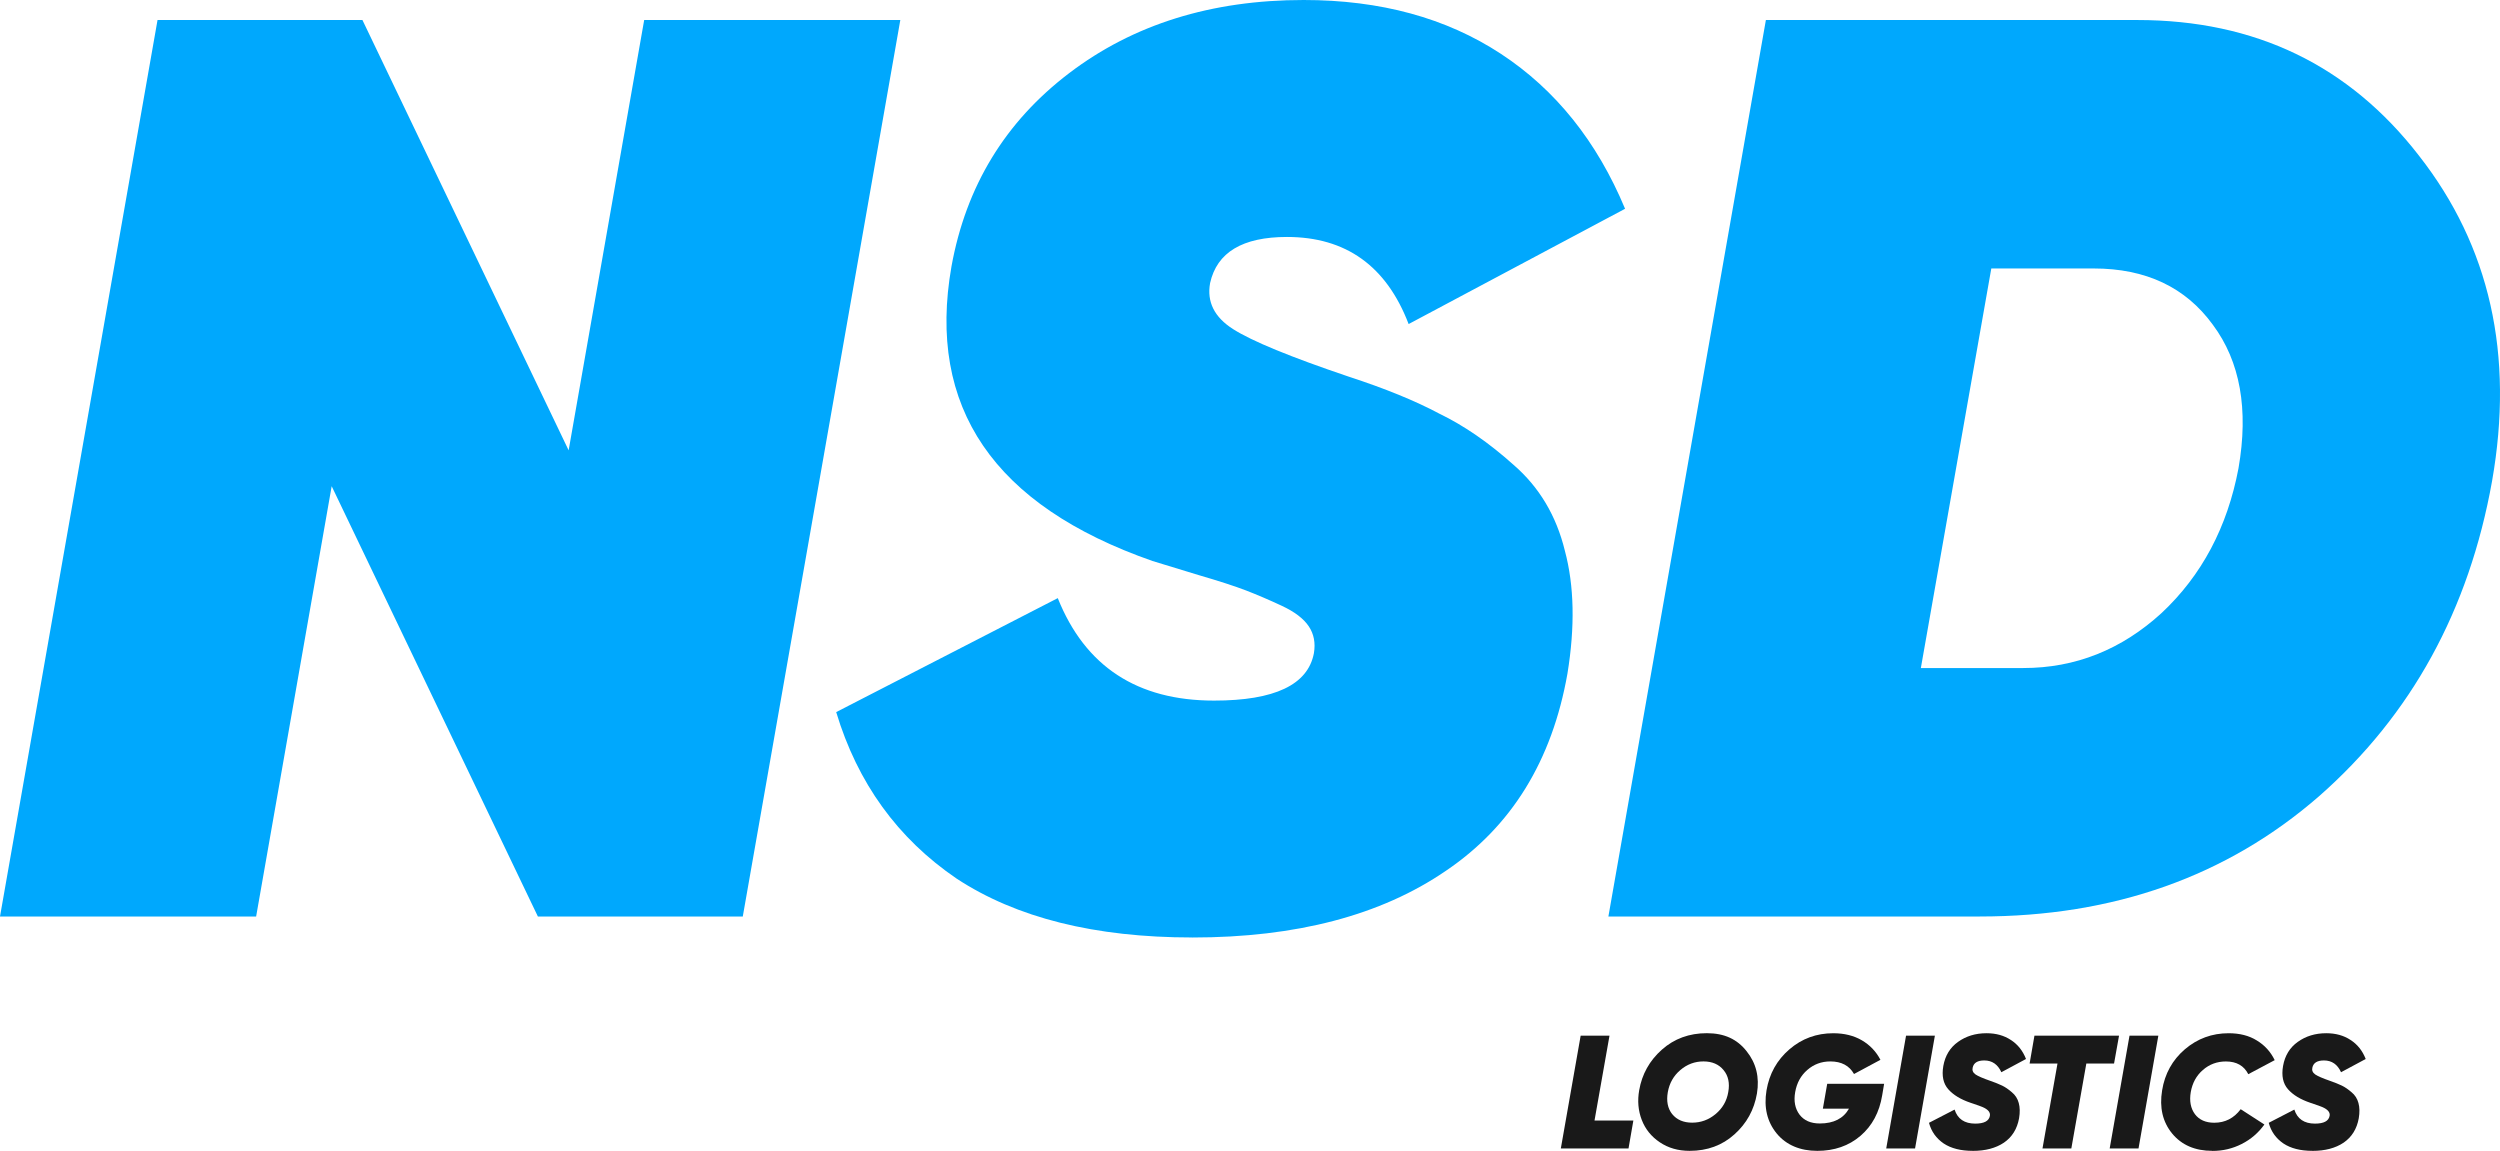 <?xml version="1.0" encoding="UTF-8"?>
<svg id="Layer_2" data-name="Layer 2" xmlns="http://www.w3.org/2000/svg" viewBox="0 0 651.91 300.1">
  <defs>
    <style>
      .cls-1 {
        fill-rule: evenodd;
      }

      .cls-1, .cls-2 {
        fill: #00a8fd;
      }

      .cls-3 {
        fill: #191919;
      }
    </style>
  </defs>
  <g id="Layer_1-2" data-name="Layer 1">
    <g id="Logo_-_Blue" data-name="Logo - Blue">
      <g id="NSD">
        <path class="cls-2" d="M0,238.99L41.08,5.22h53.43l53.77,112.21L167.98,5.22h66.79l-41.08,233.77h-53.43l-53.77-112.21-19.7,112.21H0Z"/>
        <path class="cls-2" d="M310.89,244.46c-25.38,0-45.86-5.12-61.45-15.36-15.36-10.46-25.83-24.94-31.39-43.41l57.78-29.72c7.12,17.81,20.7,26.72,40.74,26.72,15.81,0,24.49-4.12,26.05-12.36.45-2.67,0-5.01-1.34-7.01-1.34-2-3.67-3.78-7.01-5.34-3.34-1.56-6.45-2.89-9.35-4.01-2.89-1.11-7.01-2.45-12.36-4.01-5.12-1.56-9.13-2.78-12.02-3.67-41.41-14.47-58.89-40.08-52.43-76.81,3.79-20.93,14.02-37.74,30.72-50.43C295.53,6.35,315.9,0,339.94,0c20.04,0,37.18,4.68,51.43,14.03,14.25,9.35,25.05,22.82,32.39,40.41l-56.44,30.06c-5.79-15.14-16.37-22.71-31.73-22.71-11.58,0-18.26,4.01-20.04,12.02-.89,4.9,1.11,8.91,6.01,12.02,4.9,3.12,14.92,7.24,30.06,12.36,9.57,3.12,17.48,6.35,23.71,9.68,6.46,3.12,12.91,7.57,19.37,13.36,6.68,5.79,11.13,13.25,13.36,22.38,2.45,9.13,2.67,19.81.67,32.06-4.01,22.71-14.58,39.85-31.73,51.43-16.92,11.58-38.96,17.37-66.12,17.37Z"/>
        <path class="cls-1" d="M557.33,5.22c30.72,0,55.22,11.8,73.47,35.4,18.48,23.6,24.83,51.88,19.04,84.83-6.01,33.62-21.04,61-45.08,82.15-24.05,20.93-53.55,31.39-88.5,31.39h-96.85L460.48,5.22h96.85ZM500.89,174.2h26.72c13.58,0,25.61-4.79,36.07-14.36,10.46-9.8,17.14-22.38,20.04-37.74,2.67-15.36.44-27.83-6.68-37.4-7.12-9.8-17.48-14.69-31.06-14.69h-26.72l-18.37,104.19Z"/>
      </g>
      <g id="Logistics">
        <path class="cls-3" d="M415.79,292.2h10.13l-1.26,7.27h-17.65l5.17-29.41h7.52l-3.91,22.14Z"/>
        <path class="cls-3" d="M440.59,300.1c-2.97,0-5.56-.74-7.77-2.23-2.21-1.48-3.78-3.43-4.71-5.84s-1.15-4.99-.67-7.73c.73-4.2,2.7-7.73,5.92-10.59,3.22-2.86,7.13-4.29,11.72-4.29s7.91,1.57,10.38,4.71c2.49,3.11,3.39,6.78,2.69,11.01-.73,4.26-2.69,7.82-5.88,10.67-3.17,2.86-7.06,4.29-11.68,4.29ZM436.05,290.52c1.2,1.48,2.94,2.23,5.21,2.23s4.3-.74,6.09-2.23c1.82-1.51,2.93-3.43,3.32-5.76.42-2.32.01-4.23-1.22-5.71-1.23-1.51-2.98-2.27-5.25-2.27s-4.29.76-6.05,2.27c-1.74,1.48-2.82,3.39-3.24,5.71-.42,2.35-.04,4.27,1.13,5.76Z"/>
        <path class="cls-3" d="M491.31,282.62l-.5,2.98c-.73,4.45-2.62,7.98-5.67,10.59-3.05,2.61-6.81,3.91-11.26,3.91s-8.1-1.51-10.59-4.54c-2.49-3.05-3.38-6.79-2.65-11.22.73-4.34,2.72-7.91,5.97-10.71,3.25-2.8,7.06-4.2,11.43-4.2,2.89,0,5.38.62,7.48,1.85,2.1,1.23,3.71,2.93,4.83,5.08l-6.89,3.7c-1.23-2.19-3.29-3.28-6.18-3.28-2.3,0-4.3.74-6.01,2.23-1.68,1.46-2.73,3.38-3.15,5.76-.42,2.35-.04,4.31,1.13,5.88,1.18,1.54,2.94,2.31,5.29,2.31,3.61,0,6.15-1.29,7.61-3.87h-6.81l1.13-6.47h14.83Z"/>
        <path class="cls-3" d="M497.03,270.06h7.52l-5.17,29.41h-7.52l5.17-29.41Z"/>
        <path class="cls-3" d="M514.44,300.1c-3.14,0-5.67-.64-7.61-1.93-1.93-1.32-3.21-3.11-3.82-5.38l6.68-3.45c.78,2.44,2.58,3.66,5.38,3.66,2.3,0,3.57-.67,3.82-2.02.17-.92-.48-1.69-1.93-2.31-.22-.11-1.25-.48-3.07-1.09-2.58-.87-4.52-2.04-5.84-3.53-1.32-1.48-1.75-3.52-1.3-6.09.48-2.69,1.75-4.78,3.82-6.26,2.1-1.51,4.58-2.27,7.44-2.27,2.47,0,4.58.59,6.35,1.76,1.79,1.15,3.11,2.8,3.95,4.96l-6.43,3.45c-.92-2.04-2.41-3.07-4.45-3.07-1.77,0-2.77.63-3.03,1.89-.17.7.08,1.29.76,1.77.67.45,1.93.99,3.78,1.64,1.29.45,2.34.87,3.15,1.26.81.39,1.65.97,2.52,1.72.9.73,1.5,1.67,1.81,2.82.31,1.12.34,2.45.08,3.99-.5,2.77-1.82,4.89-3.95,6.35-2.13,1.43-4.83,2.14-8.11,2.14Z"/>
        <path class="cls-3" d="M552.57,270.06l-1.3,7.27h-7.23l-3.91,22.14h-7.52l3.91-22.14h-7.27l1.26-7.27h22.06Z"/>
        <path class="cls-3" d="M555.3,270.06h7.52l-5.17,29.41h-7.52l5.17-29.41Z"/>
        <path class="cls-3" d="M576.9,300.1c-4.51,0-8.01-1.51-10.5-4.54-2.47-3.03-3.33-6.77-2.6-11.22.7-4.34,2.67-7.91,5.92-10.71,3.28-2.8,7.09-4.2,11.43-4.2,2.89,0,5.34.63,7.35,1.89,2.04,1.23,3.6,2.94,4.66,5.13l-6.89,3.66c-1.12-2.21-3.07-3.32-5.84-3.32-2.3,0-4.3.74-6.01,2.23-1.68,1.46-2.73,3.38-3.15,5.76-.39,2.33-.03,4.24,1.09,5.76,1.12,1.48,2.8,2.23,5.04,2.23,2.83,0,5.13-1.18,6.89-3.53l6.18,3.99c-1.57,2.18-3.54,3.88-5.92,5.08-2.35,1.2-4.9,1.81-7.65,1.81Z"/>
        <path class="cls-3" d="M603.03,300.1c-3.14,0-5.67-.64-7.61-1.93-1.93-1.32-3.21-3.11-3.82-5.38l6.68-3.45c.78,2.44,2.58,3.66,5.38,3.66,2.3,0,3.57-.67,3.82-2.02.17-.92-.48-1.69-1.93-2.31-.22-.11-1.25-.48-3.07-1.09-2.58-.87-4.52-2.04-5.84-3.53-1.32-1.48-1.75-3.52-1.3-6.09.48-2.69,1.75-4.78,3.82-6.26,2.1-1.51,4.58-2.27,7.44-2.27,2.47,0,4.58.59,6.34,1.76,1.79,1.15,3.11,2.8,3.95,4.96l-6.43,3.45c-.92-2.04-2.41-3.07-4.45-3.07-1.77,0-2.77.63-3.03,1.89-.17.7.08,1.29.76,1.77.67.45,1.93.99,3.78,1.64,1.29.45,2.34.87,3.15,1.26.81.39,1.65.97,2.52,1.72.9.73,1.5,1.67,1.81,2.82.31,1.12.34,2.45.08,3.99-.5,2.77-1.82,4.89-3.95,6.35-2.13,1.43-4.83,2.14-8.11,2.14Z"/>
      </g>
    </g>
  </g>
</svg>